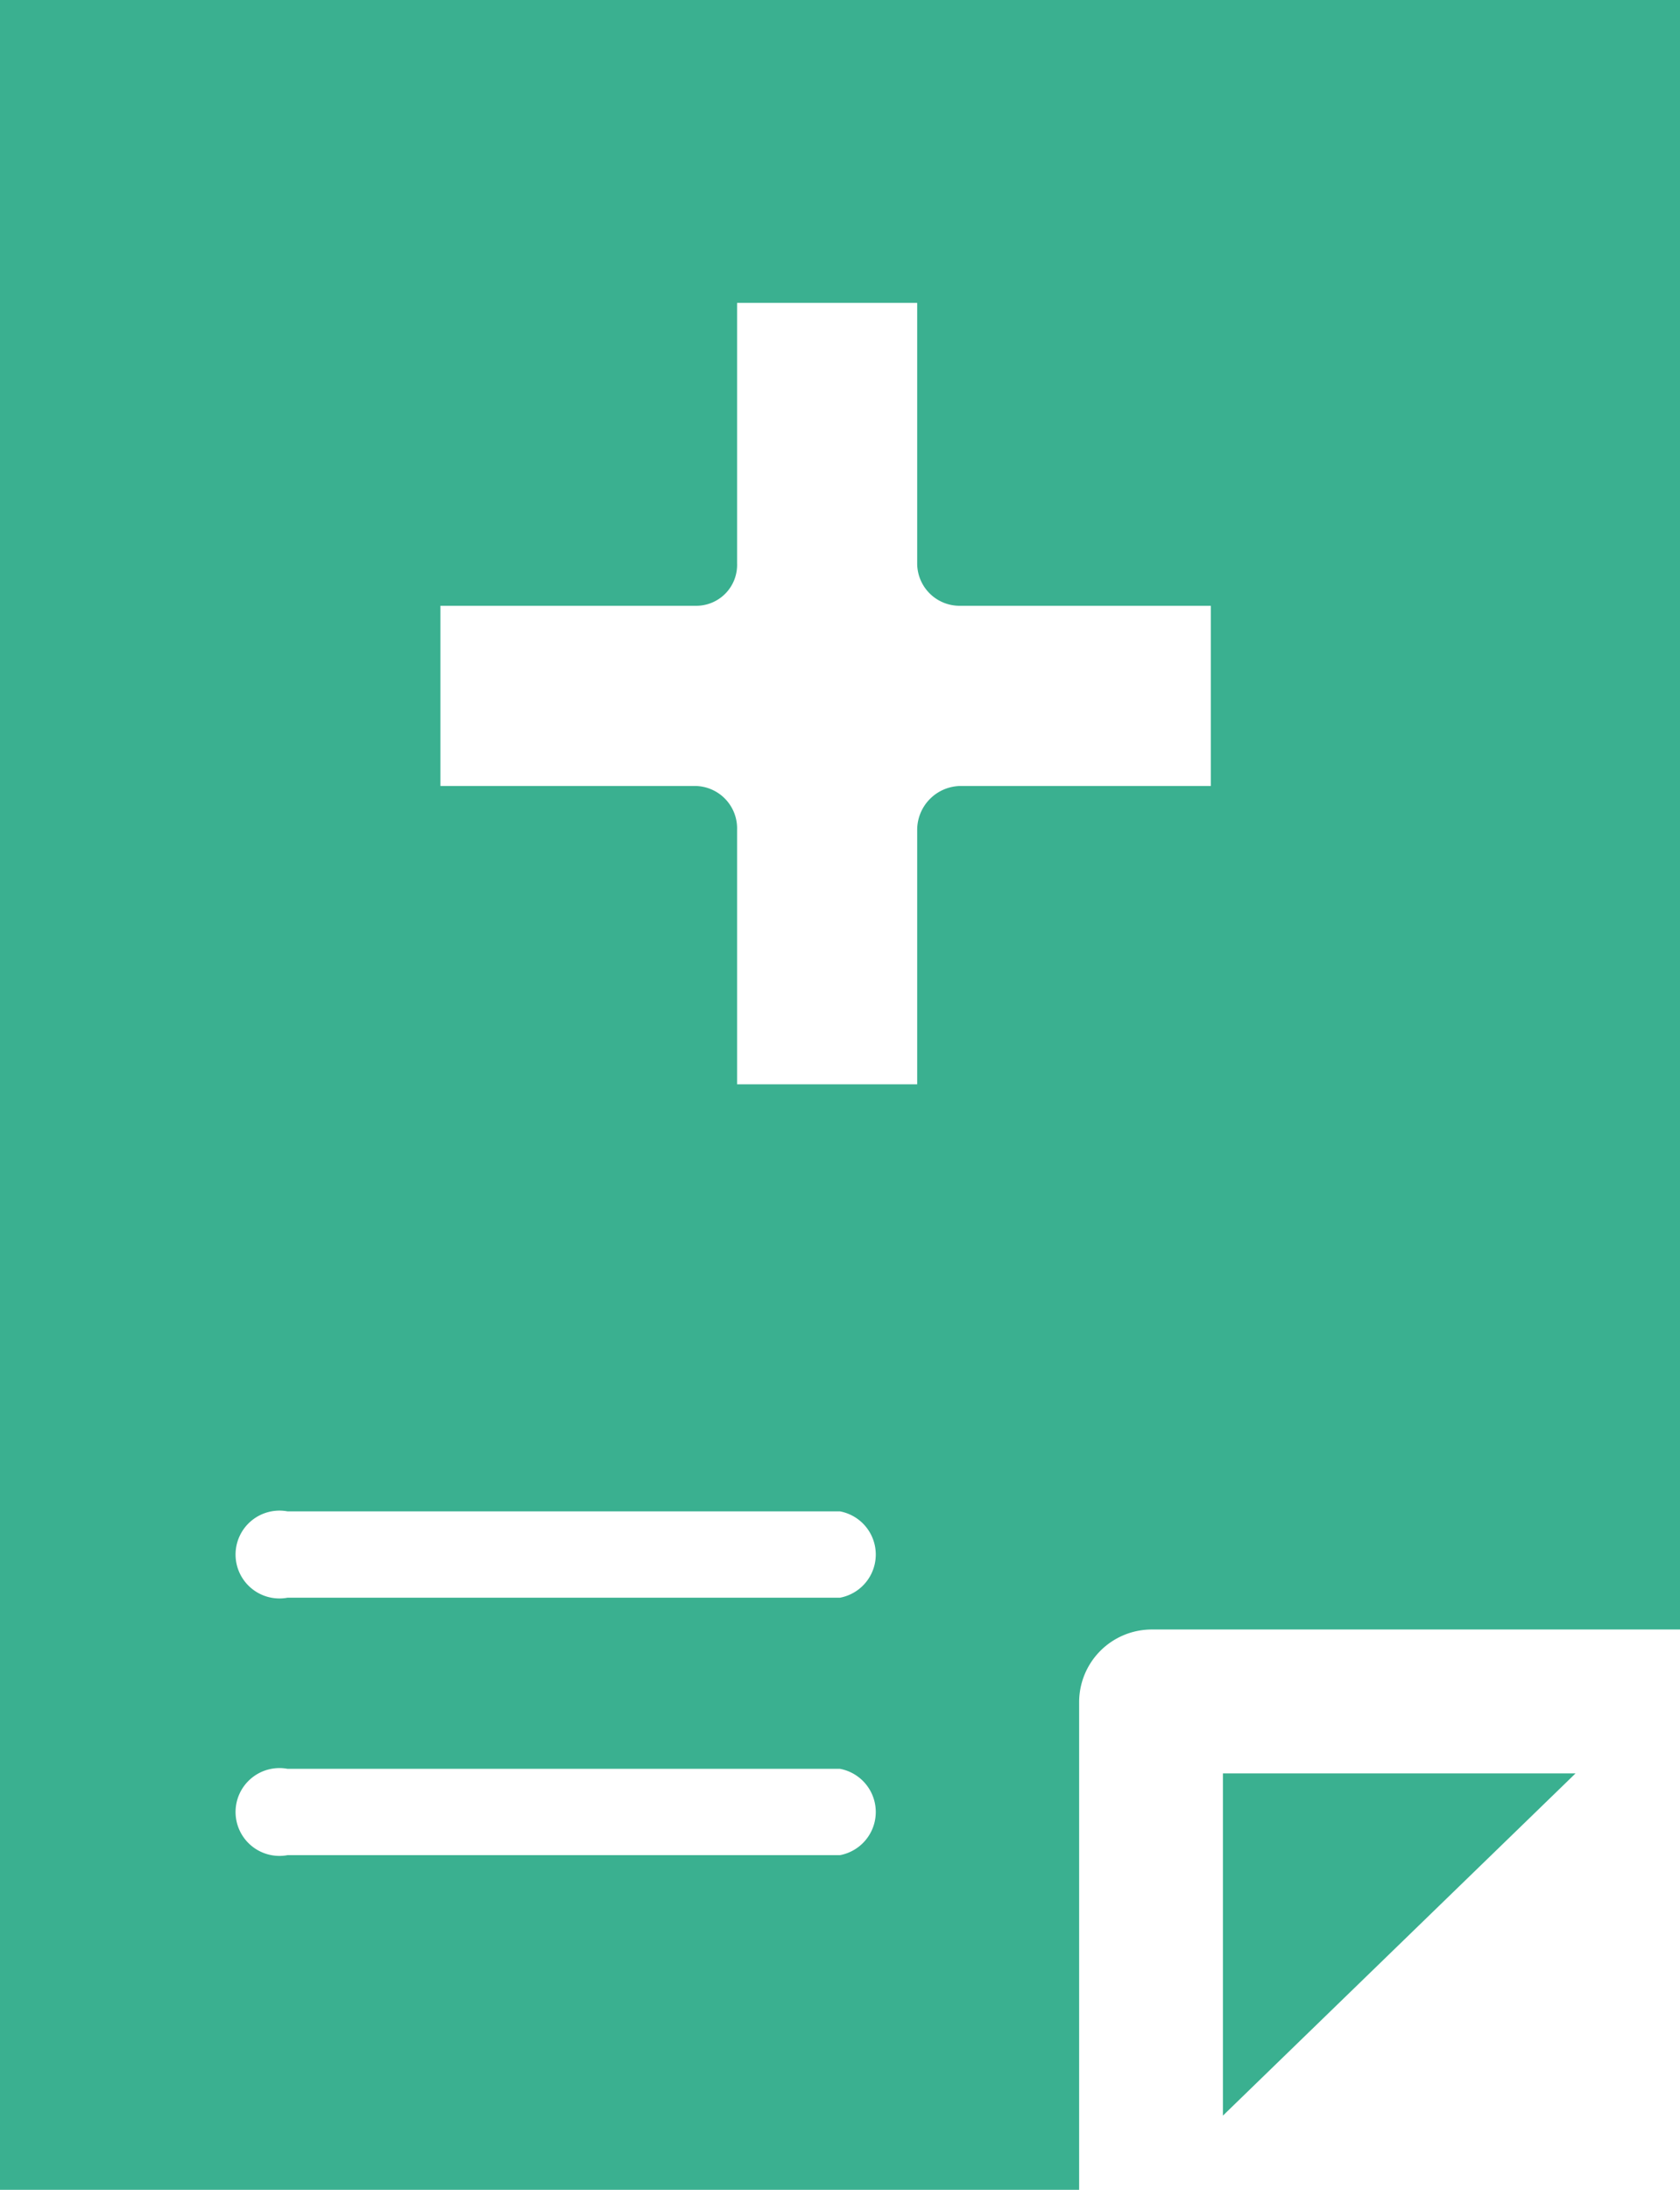 <svg xmlns="http://www.w3.org/2000/svg" viewBox="0 0 11.1 14.46"><defs><style>.cls-1{fill:#3ab090;}</style></defs><title>アセット 1</title><g id="レイヤー_2" data-name="レイヤー 2"><g id="レイヤー_1-2" data-name="レイヤー 1"><path class="cls-1" d="M0,0V14.46H7.13V11.24a.48.48,0,0,1,.48-.48H11.1V0ZM8,5.19H6.35a.29.29,0,0,0-.29.29V7.16H4.87V5.48a.28.28,0,0,0-.28-.29H2.91V4H4.59a.27.27,0,0,0,.28-.28V2H6.06V3.72A.28.28,0,0,0,6.35,4H8ZM5.55,12.25H1.9a.29.29,0,1,1,0-.57H5.55a.29.29,0,0,1,0,.57Zm0-1.7H1.9a.29.29,0,1,1,0-.57H5.55a.29.29,0,0,1,0,.57Z"/><polygon class="cls-1" points="8.08 13.97 10.41 11.71 8.08 11.71 8.08 13.97"/></g></g></svg>